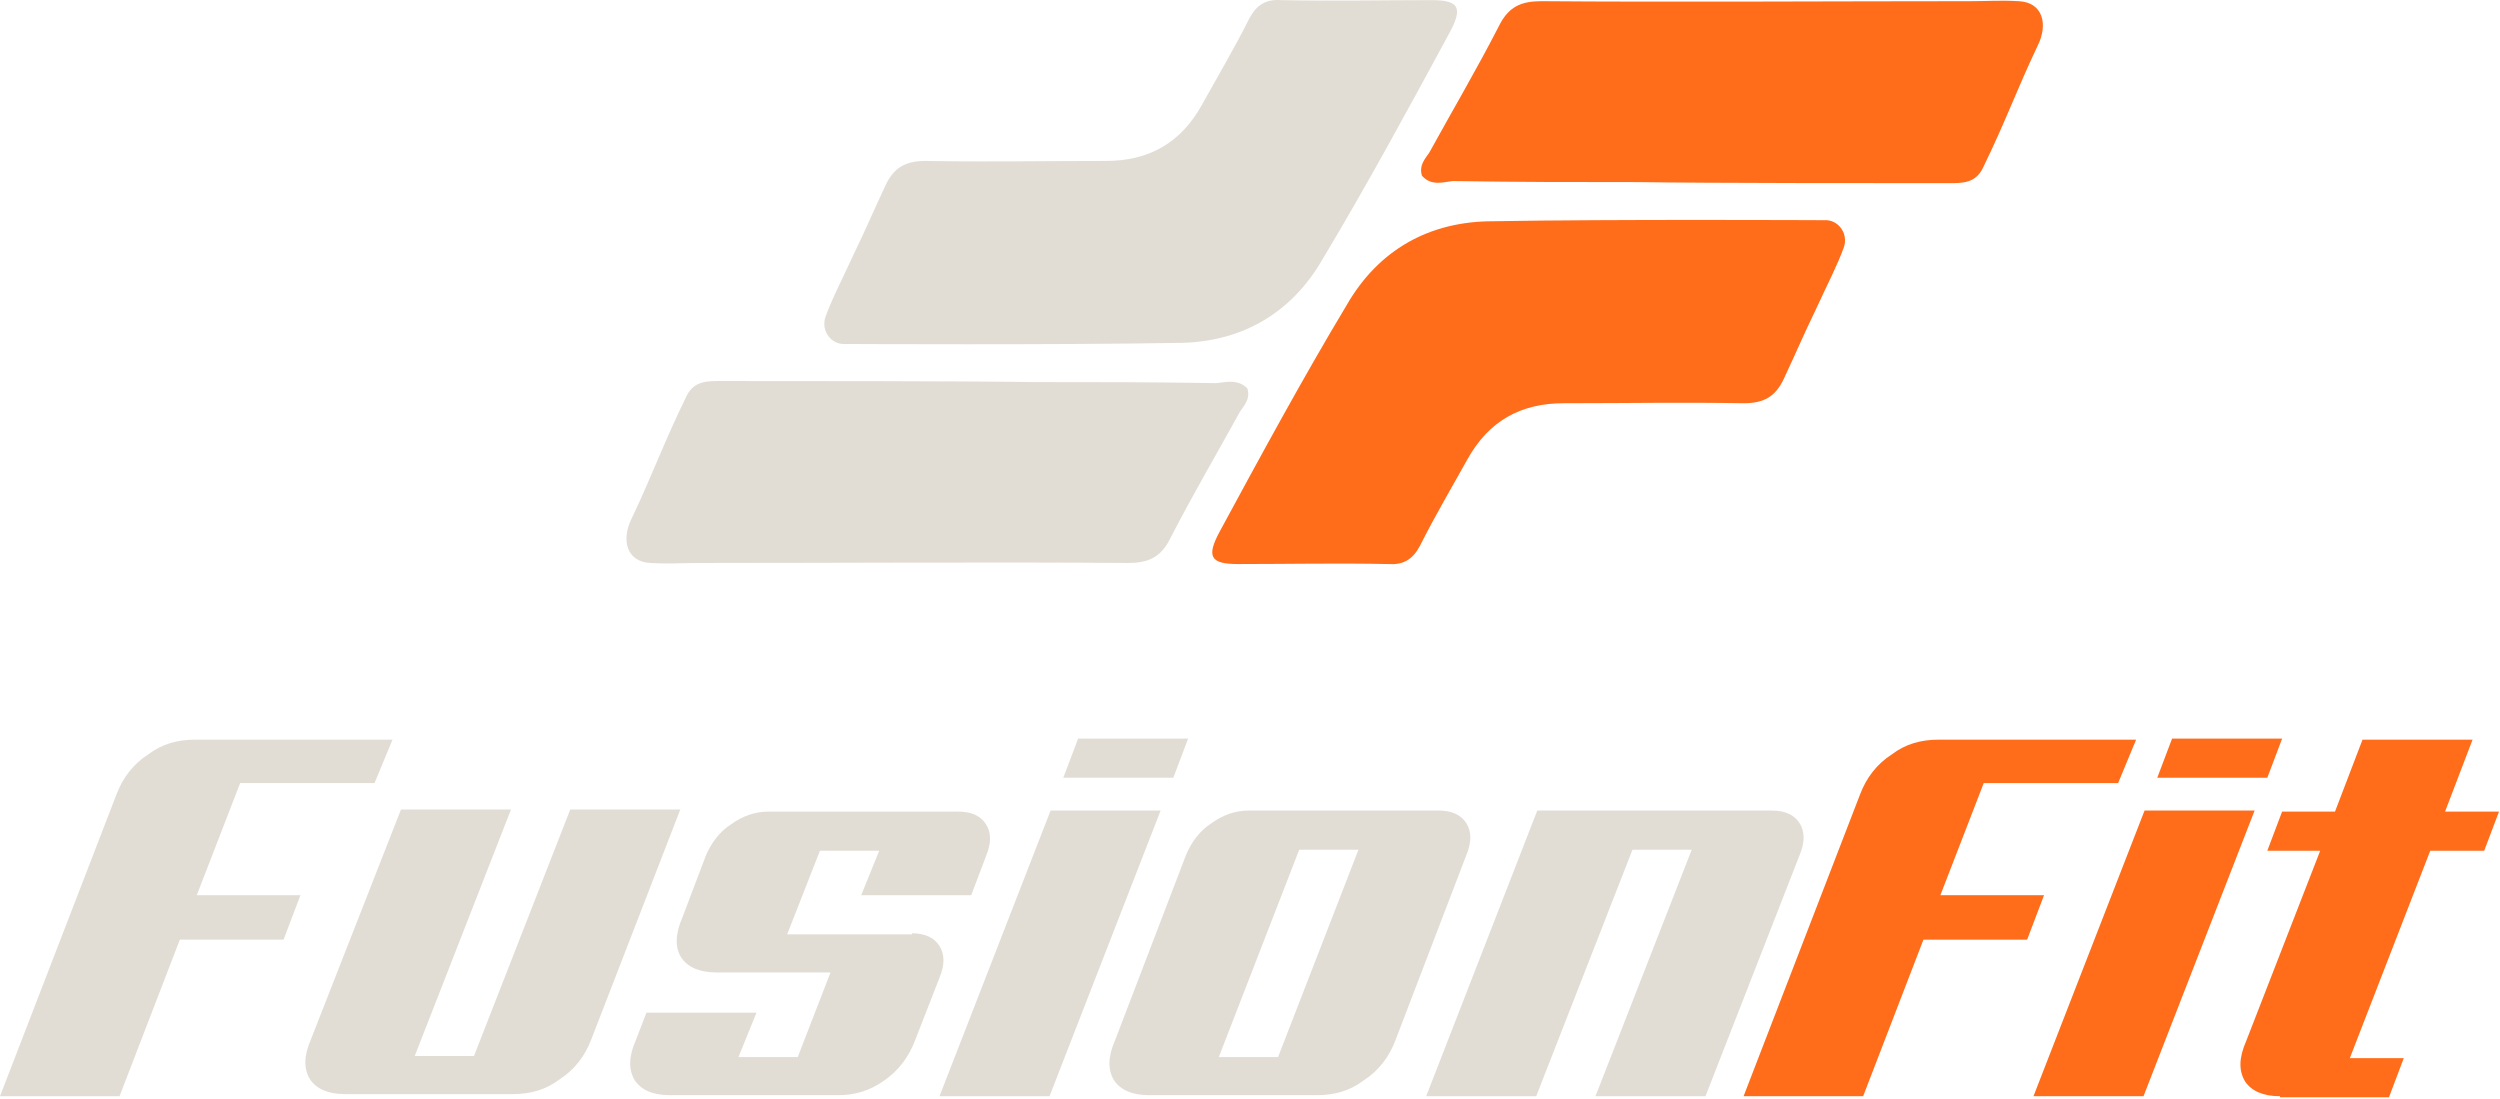 <svg width="1247" height="548" viewBox="0 0 1247 548" fill="none" xmlns="http://www.w3.org/2000/svg">
<path d="M186.817 390.586H119.795L98.158 446.525H149.875L141.432 468.69H89.714L59.633 546.794H0L58.05 396.391C61.217 387.947 66.494 381.087 73.882 376.337C80.743 371.06 88.659 368.949 97.102 368.949H195.788L186.817 390.586Z" fill="#E2DDD4"/>
<path d="M254.892 403.78L206.869 526.741H236.421L284.445 403.78H339.329L295 518.297C291.833 526.741 286.556 533.602 279.168 538.351C272.307 543.628 264.391 545.739 255.948 545.739H172.038C163.595 545.739 157.79 543.101 154.623 538.351C151.457 533.074 151.457 526.741 155.151 518.297L200.008 403.78H254.892Z" fill="#E2DDD4"/>
<path d="M454.902 465.524C461.235 465.524 465.985 467.635 468.623 471.857C471.262 476.079 471.262 481.356 468.623 487.689L456.485 518.825C453.319 527.269 448.042 534.129 441.181 538.879C433.793 544.156 426.405 546.267 417.961 546.267H334.052C325.608 546.267 319.803 543.628 316.637 538.879C313.47 533.601 313.47 527.269 317.165 518.825L322.442 505.104H377.326L368.354 527.269H397.907L414.267 485.05H357.272C348.828 485.05 343.023 482.411 339.857 477.662C336.691 472.912 336.691 466.052 340.385 457.608L351.995 427C354.634 420.667 358.855 414.862 364.66 411.168C370.465 406.946 376.798 404.835 383.131 404.835H478.122C484.455 404.835 489.205 406.946 491.843 411.168C494.482 415.39 494.482 420.667 491.843 427L484.455 446.526H429.571L438.543 424.361H408.99L392.63 466.052H454.902V465.524Z" fill="#E2DDD4"/>
<path d="M523.508 546.794H468.624L524.036 404.307H578.92L523.508 546.794ZM585.253 387.947H530.369L537.757 368.421H592.641L585.253 387.947Z" fill="#E2DDD4"/>
<path d="M591.584 426.472C594.223 420.139 598.445 414.334 604.25 410.64C610.055 406.418 616.387 404.307 622.72 404.307H717.712C724.045 404.307 728.794 406.418 731.433 410.64C734.071 414.862 734.071 420.139 731.433 426.472L696.075 518.825C692.908 527.269 687.631 534.129 680.243 538.879C673.382 544.156 665.466 546.267 657.023 546.267H573.114C564.67 546.267 558.865 543.628 555.698 538.879C552.532 533.601 552.532 527.269 556.226 518.825L591.584 426.472ZM648.051 423.833L607.944 527.269H637.497L677.604 423.833H648.051Z" fill="#E2DDD4"/>
<path d="M850.701 546.795H795.817L843.84 423.833H814.287L766.264 546.795H711.38L766.792 404.307H883.948C890.281 404.307 895.03 406.418 897.669 410.64C900.308 414.862 900.308 420.139 897.669 426.472L850.701 546.795Z" fill="#E2DDD4"/>
<path d="M1056.52 390.586H989.494L967.857 446.525H1019.57L1011.13 468.69H959.413L929.333 546.794H869.699L927.75 396.391C930.916 387.947 936.193 381.087 943.582 376.337C950.442 371.06 958.358 368.949 966.802 368.949H1065.49L1056.52 390.586Z" fill="#FF6C1A"/>
<path d="M1069.18 546.794H1014.3L1069.71 404.307H1124.6L1069.18 546.794ZM1130.93 387.947H1076.04L1083.43 368.421H1138.32L1130.93 387.947Z" fill="#FF6C1A"/>
<path d="M1137.26 546.794C1128.82 546.794 1123.01 544.156 1119.84 539.406C1116.68 534.129 1116.68 527.796 1120.37 519.352L1157.31 424.361H1130.93L1138.31 404.835H1164.7L1178.42 368.949H1233.31L1219.59 404.835H1246.5L1239.11 424.361H1212.2L1172.09 527.796H1199L1191.62 547.322H1137.26V546.794Z" fill="#FF6C1A"/>
<path d="M909.807 109.833C916.668 109.305 921.945 116.166 919.834 123.026C916.668 131.998 911.391 142.025 905.586 154.69C898.725 168.939 897.142 173.161 889.754 188.993C885.532 197.964 879.727 201.131 869.7 201.131C837.508 200.603 812.177 201.131 779.986 201.131C758.349 201.131 742.517 210.102 731.962 229.1C724.046 243.349 715.603 257.598 708.214 272.374C704.52 279.235 699.771 281.873 692.383 281.346C667.579 280.818 642.248 281.346 617.445 281.346C603.724 281.346 601.613 277.651 608.473 264.986C629.055 226.989 649.636 188.993 671.801 152.052C687.633 124.61 712.964 110.361 744.628 110.361C803.206 109.305 909.28 109.833 909.807 109.833Z" fill="#FF6C1A"/>
<path d="M709.273 87.669C707.689 82.392 710.856 79.225 712.967 76.059C724.577 54.95 736.715 34.368 747.797 12.731C752.547 3.232 758.879 0.593 768.906 0.593C830.651 1.121 920.893 0.593 982.637 0.593C991.609 0.593 997.941 0.066 1006.91 0.593C1019.05 1.121 1021.69 12.203 1016.41 22.758C1005.86 44.923 1000.58 60.227 988.97 83.975C985.276 91.363 978.943 91.363 972.083 91.363C936.197 91.363 852.815 91.363 816.93 90.835C781.572 90.835 759.935 90.835 724.577 90.308C719.827 90.835 714.022 92.946 709.273 87.669Z" fill="#FF6C1A"/>
<path d="M421.659 171.578C414.798 172.106 409.521 165.245 411.632 158.385C414.798 149.413 420.076 139.386 425.881 126.721C432.741 112.472 434.324 108.25 441.713 92.418C445.935 83.447 451.74 80.28 461.766 80.28C493.958 80.808 519.289 80.28 551.481 80.28C573.118 80.28 588.95 71.309 599.504 52.311C607.42 38.062 615.864 23.813 623.252 9.037C626.946 2.176 631.696 -0.462 639.084 0.065C663.887 0.593 689.218 0.065 714.022 0.065C727.743 0.065 729.854 3.76 722.993 16.425C702.412 54.422 681.83 92.418 659.665 129.359C643.834 156.801 618.503 171.05 586.839 171.05C528.261 172.106 422.187 171.578 421.659 171.578Z" fill="#E2DDD4"/>
<path d="M622.197 193.743C623.78 199.02 620.613 202.187 618.503 205.353C606.893 226.462 594.755 247.044 583.672 268.681C578.923 278.18 572.59 280.818 562.563 280.818C500.819 280.291 410.577 280.818 348.832 280.818C339.861 280.818 333.528 281.346 324.556 280.818C312.419 280.291 309.78 269.208 315.057 258.654C325.612 236.489 330.889 221.185 342.499 197.437C346.193 190.049 352.526 190.049 359.387 190.049C395.272 190.049 478.654 190.049 514.54 190.577C549.898 190.577 571.534 190.576 606.892 191.104C611.642 190.576 617.447 188.993 622.197 193.743Z" fill="#E2DDD4"/>
</svg>
